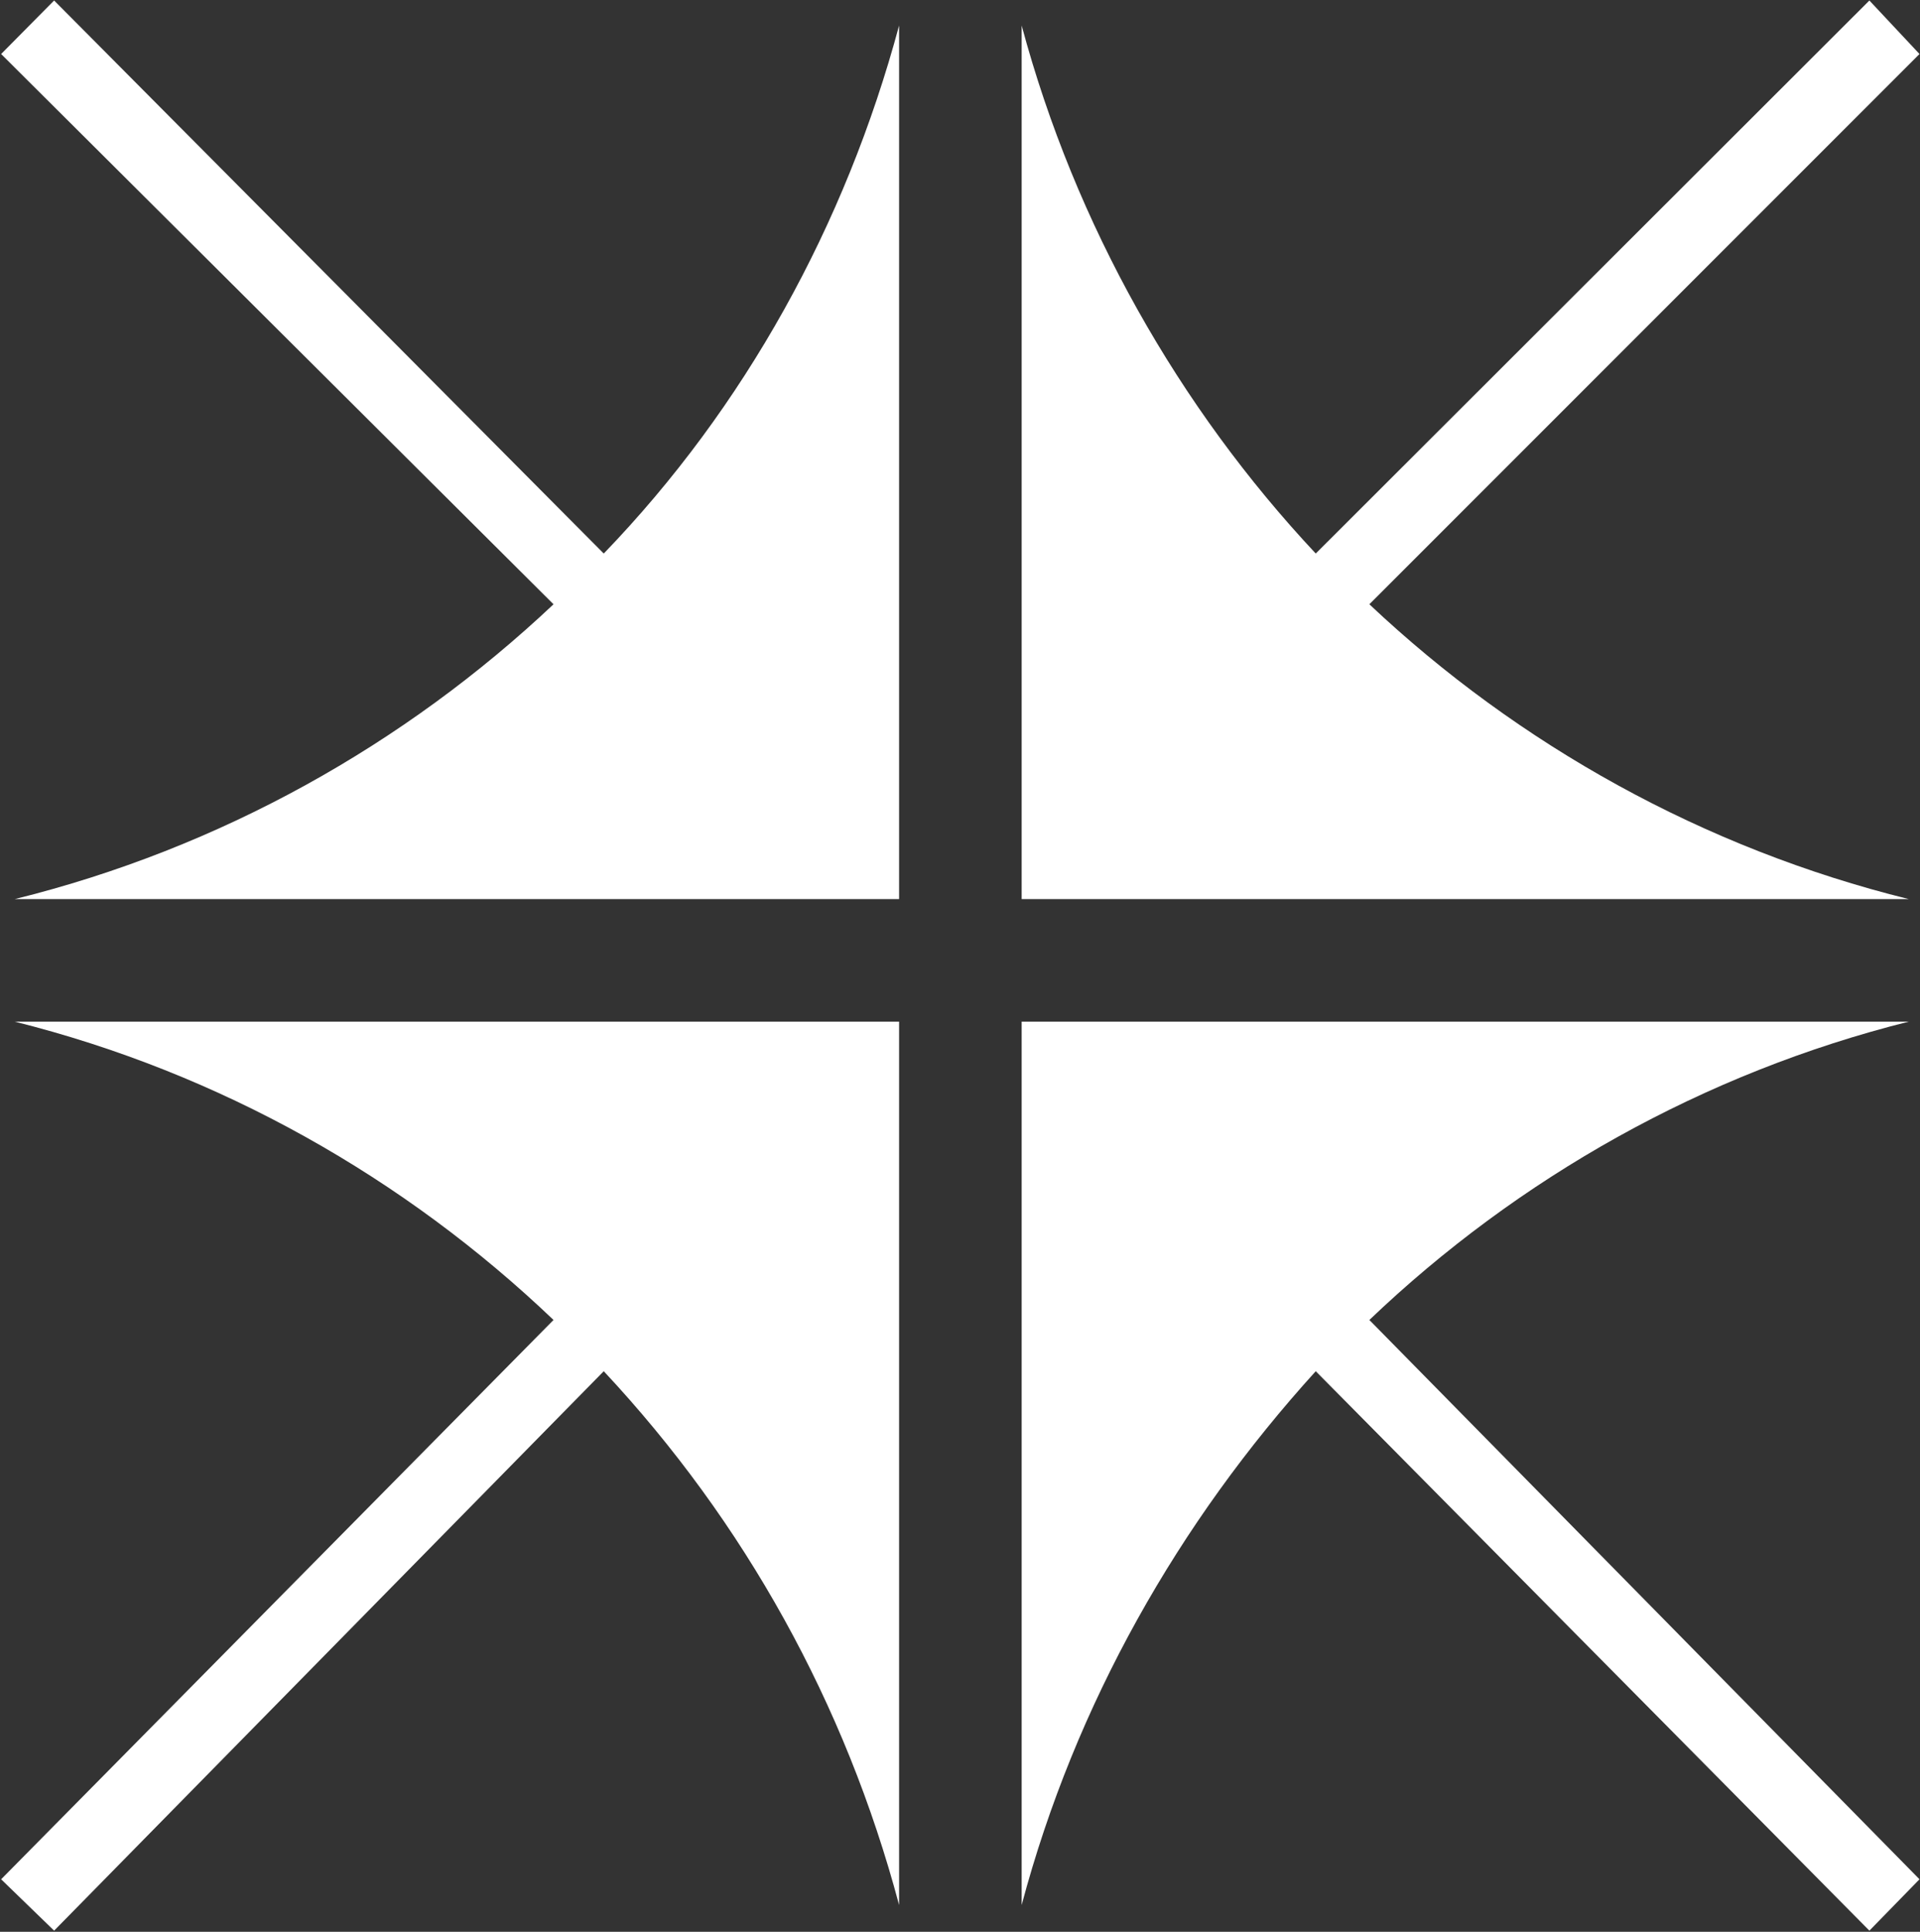 <svg version="1.2" xmlns="http://www.w3.org/2000/svg" viewBox="0 0 1529 1538" width="1529" height="1538">
	<rect x="0" y="0" width="1529" height="1538" fill="#333333" stroke="none"/>
	<title>Strategic Actions and Q4 FY 2022_PRESENTATION_CONFIDENTIAL_VF_02</title>
	<style>
		.s0 { fill: #ffffff } 
	</style>
	<g id="Clip-Path: Page 1">
		<g id="Page 1">
			<path id="Path 6" class="s0" d="m480.8 440.7c-437.7-440.3-437.7-440.3-437.7-440.3-42.2 42.6-42.2 42.6-42.2 42.6 439.9 438.1 439.9 438.1 439.9 438.1-118.5 111.7-265.6 194.3-429 234.7 704.2 0 704.2 0 704.2 0 0-695.5 0-695.5 0-695.5-42.7 158.9-123.1 304.2-235.2 420.4zm567 0c440.9-440.3 440.9-440.3 440.9-440.3 39.9 42.6 39.9 42.6 39.9 42.6-438.1 438.1-438.1 438.1-438.1 438.1 118.5 111.7 266.1 194.3 429.5 234.7-706.4 0-706.4 0-706.4 0 0-695.5 0-695.5 0-695.5 42.7 158.9 125.3 304.2 234.2 420.4zm-567 651c-437.7 445.4-437.7 445.4-437.7 445.4-42.2-40.9-42.2-40.9-42.2-40.9 439.9-445.3 439.9-445.3 439.9-445.3-118.5-113.1-265.6-196.6-429-237.5 704.2 0 704.2 0 704.2 0 0 703.3 0 703.3 0 703.3-42.7-160.3-123.1-305.1-235.2-425zm567 0c440.9 445.4 440.9 445.4 440.9 445.4 39.9-40.9 39.9-40.9 39.9-40.9-438.1-445.3-438.1-445.3-438.1-445.3 118.5-113.1 266.1-196.6 429.5-237.5-706.4 0-706.4 0-706.4 0 0 703.3 0 703.3 0 703.3 42.7-160.3 125.3-305.1 234.2-425z"/>
		</g>
	</g>
</svg>